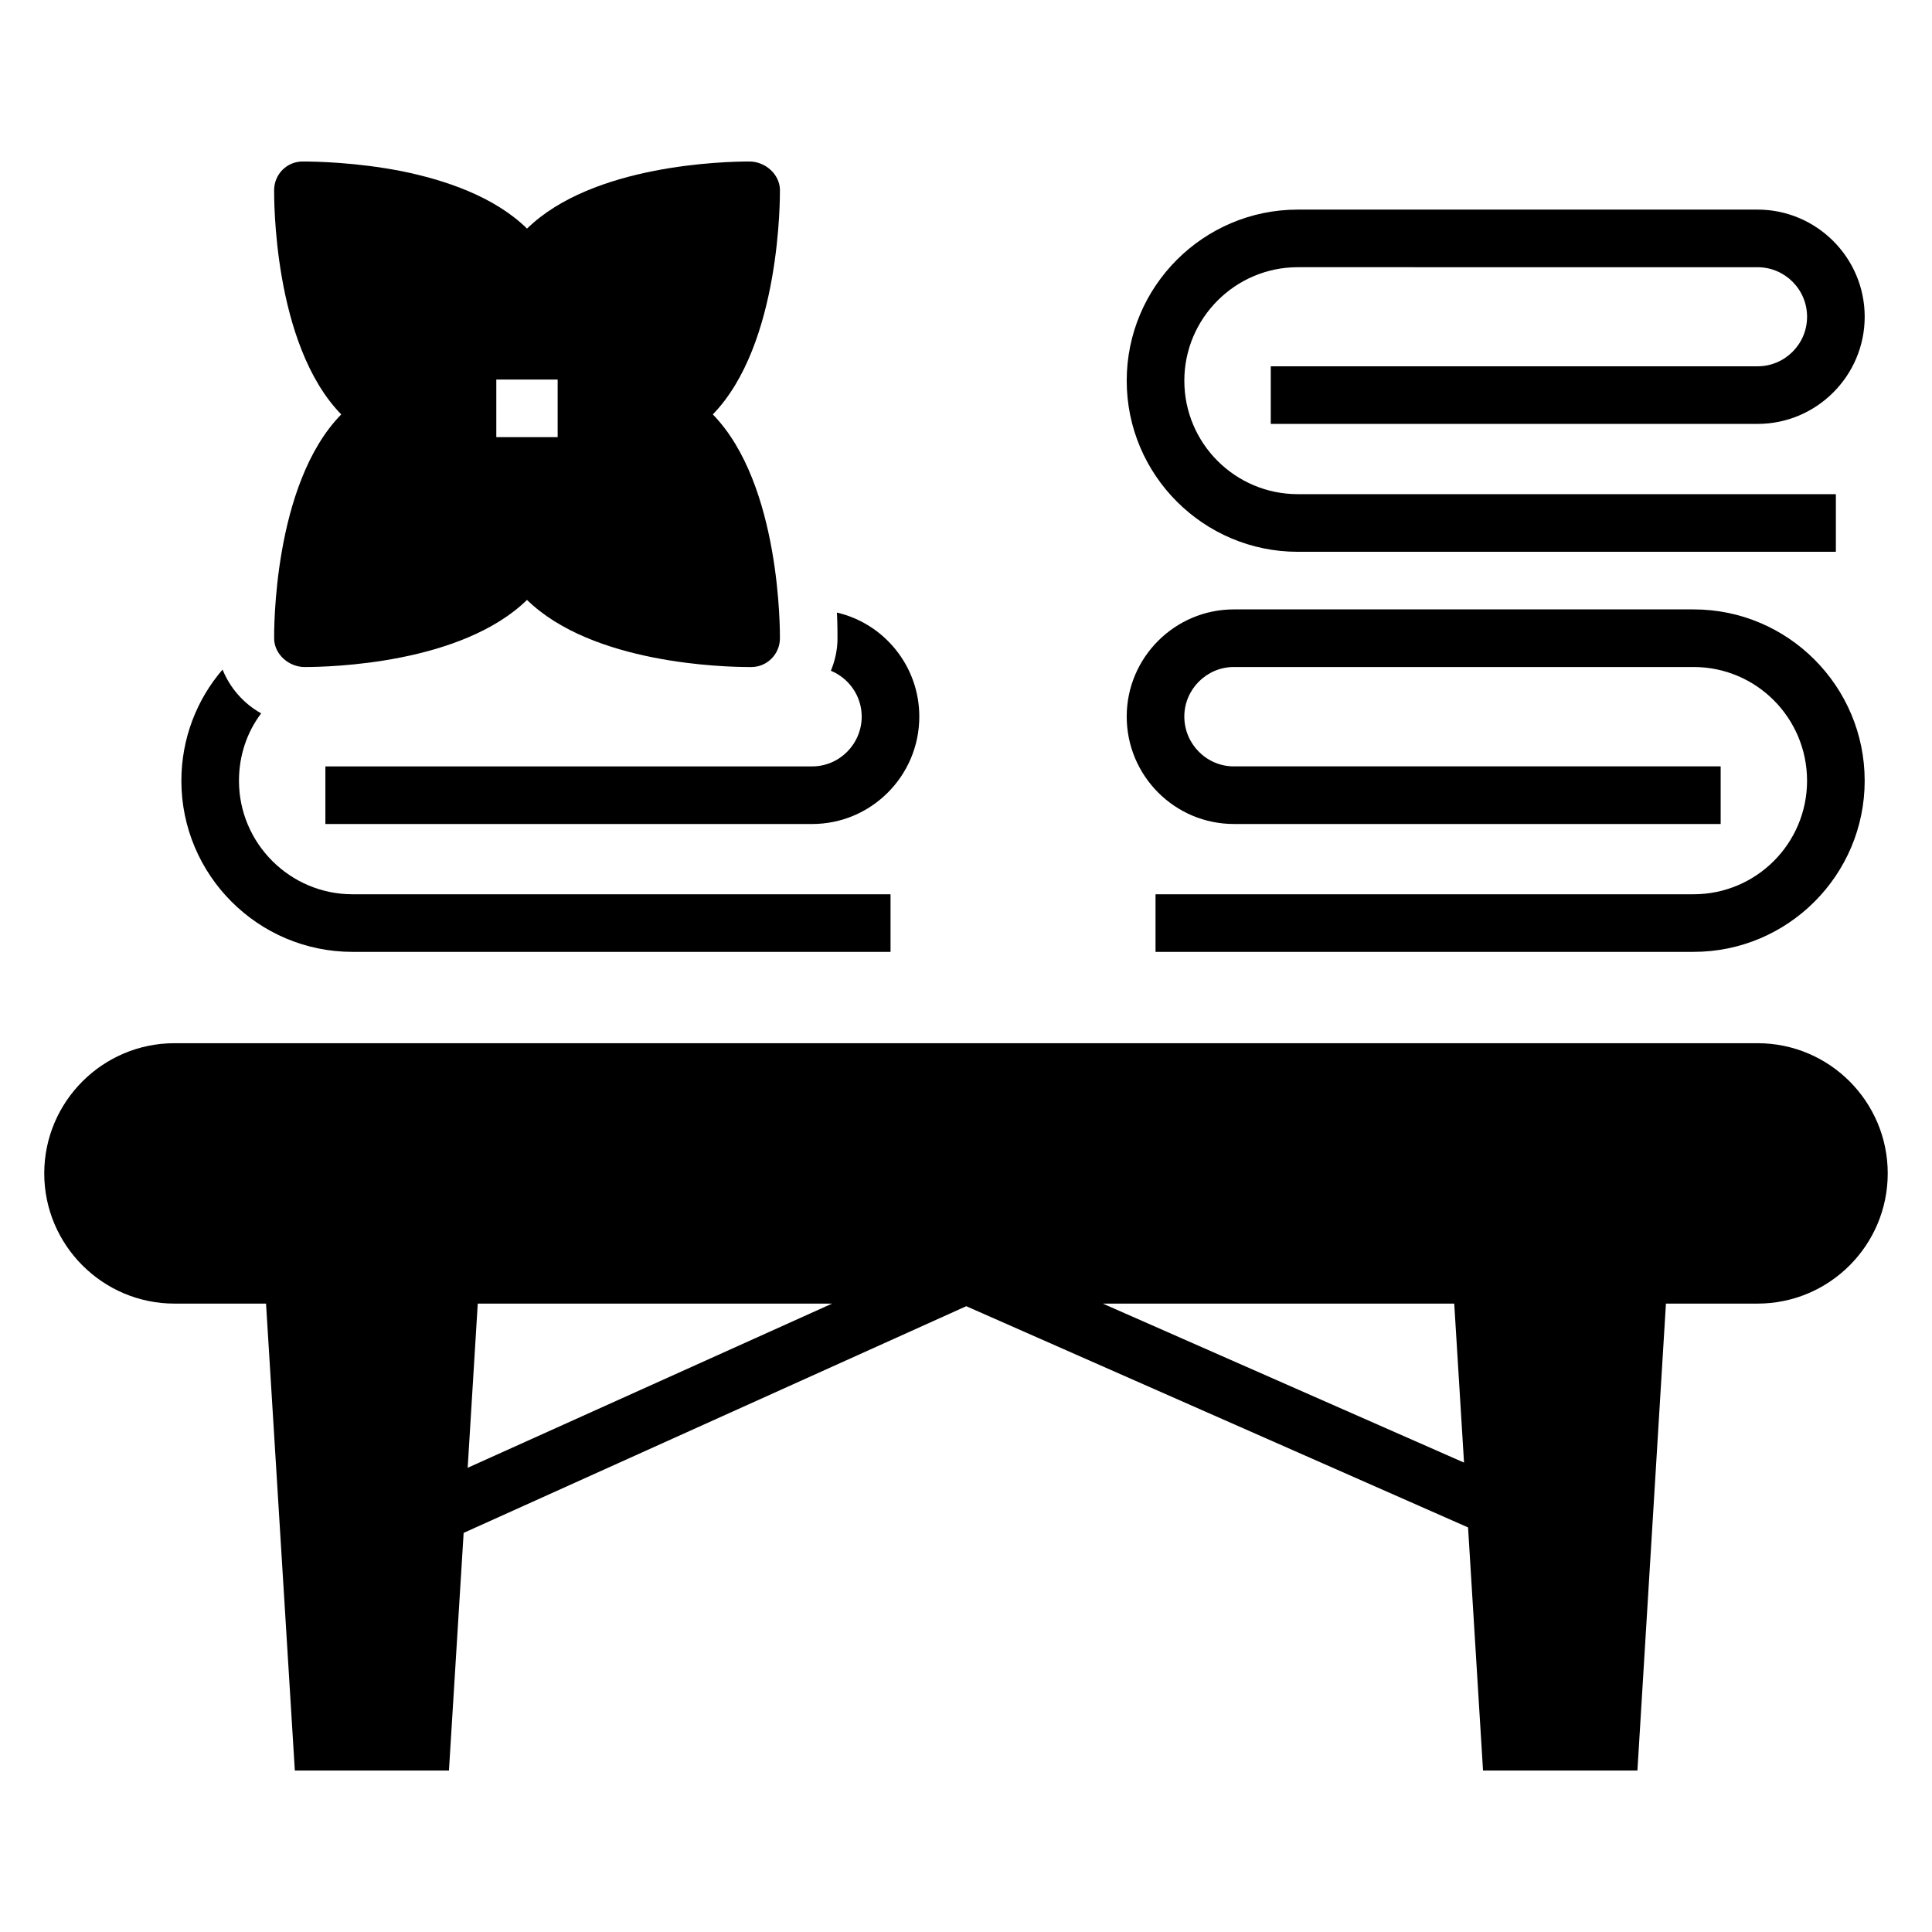 <?xml version="1.0" encoding="UTF-8"?>
<!-- Uploaded to: ICON Repo, www.svgrepo.com, Generator: ICON Repo Mixer Tools -->
<svg fill="#000000" width="800px" height="800px" version="1.1" viewBox="144 144 512 512" xmlns="http://www.w3.org/2000/svg">
 <g>
  <path d="m609.77 420.46h-419.54c-19.008 0-34.504 15.496-34.504 34.504 0 19.008 15.496 34.504 34.504 34.504h24.273l7.633 123.74h40.84l3.894-62.977 133.2-60.074 132.98 58.625 3.969 64.426h40.914l7.559-123.74h24.273c19.082 0 34.504-15.496 34.504-34.504 0-19.008-15.418-34.504-34.504-34.504zm-341.83 112.52 2.672-43.512h93.895zm168.32-43.512h93.129l2.594 42.137z"/>
  <path d="m442.59 244.89c0-25.039 20.383-45.344 45.344-45.344h121.83c15.648 0 28.398 12.746 28.398 28.395s-12.75 28.398-28.398 28.398h-129v-15.266h129c7.25 0 13.129-5.879 13.129-13.129s-5.879-13.129-13.129-13.129l-121.83-0.004c-16.566 0-30.074 13.512-30.074 30.074 0 16.641 13.512 30.074 30.074 30.074h142.59v15.266l-142.59 0.008c-24.961 0-45.344-20.305-45.344-45.344z"/>
  <path d="m638.16 350.91c0 24.961-20.305 45.344-45.344 45.344h-142.59v-15.266h142.59c16.641 0 30.074-13.512 30.074-30.074 0-16.641-13.434-30.152-30.074-30.152h-121.83c-7.25 0-13.129 5.953-13.129 13.129 0 7.25 5.879 13.207 13.129 13.207h129.01v15.266h-129.01c-15.648 0-28.395-12.746-28.395-28.473 0-15.648 12.746-28.395 28.395-28.395h121.83c25.039-0.004 45.344 20.379 45.344 45.414z"/>
  <path d="m237.41 380.99h142.59v15.266h-142.59c-25.039 0-45.344-20.383-45.344-45.344 0-11.223 4.121-21.602 10.914-29.465 1.984 4.887 5.574 9.008 10.23 11.602-3.742 4.961-5.879 11.145-5.879 17.863 0 16.566 13.512 30.078 30.078 30.078z"/>
  <path d="m359.23 362.37h-129v-15.266h129c7.25 0 13.129-5.953 13.129-13.207 0-5.422-3.359-10.152-8.168-12.137 1.07-2.594 1.754-5.496 1.754-8.551 0-1.68 0-4.047-0.152-6.871 12.52 2.902 21.832 14.199 21.832 27.559 0.004 15.723-12.746 28.473-28.395 28.473z"/>
  <path d="m350.69 194.28c-0.078-4.121-3.894-7.481-8.09-7.481-6.793 0-41.602 0.84-58.93 17.785-8.625-8.473-21.68-12.902-33.434-15.266-11.832-2.289-22.367-2.519-26.031-2.519-4.199 0-7.481 3.359-7.559 7.481 0 1.68-0.383 40.914 17.785 59.543-18.168 18.551-17.785 57.785-17.785 59.465 0.078 4.121 3.894 7.481 8.09 7.481 6.793 0 41.527-0.84 58.93-17.785 17.328 16.945 52.137 17.785 58.93 17.785h0.535c4.121 0 7.481-3.359 7.559-7.481 0-1.68 0.305-40.914-17.785-59.465 18.09-18.629 17.785-57.863 17.785-59.543zm-58.906 65.574h-16.258v-15.266h16.258z"/>
 </g>
</svg>